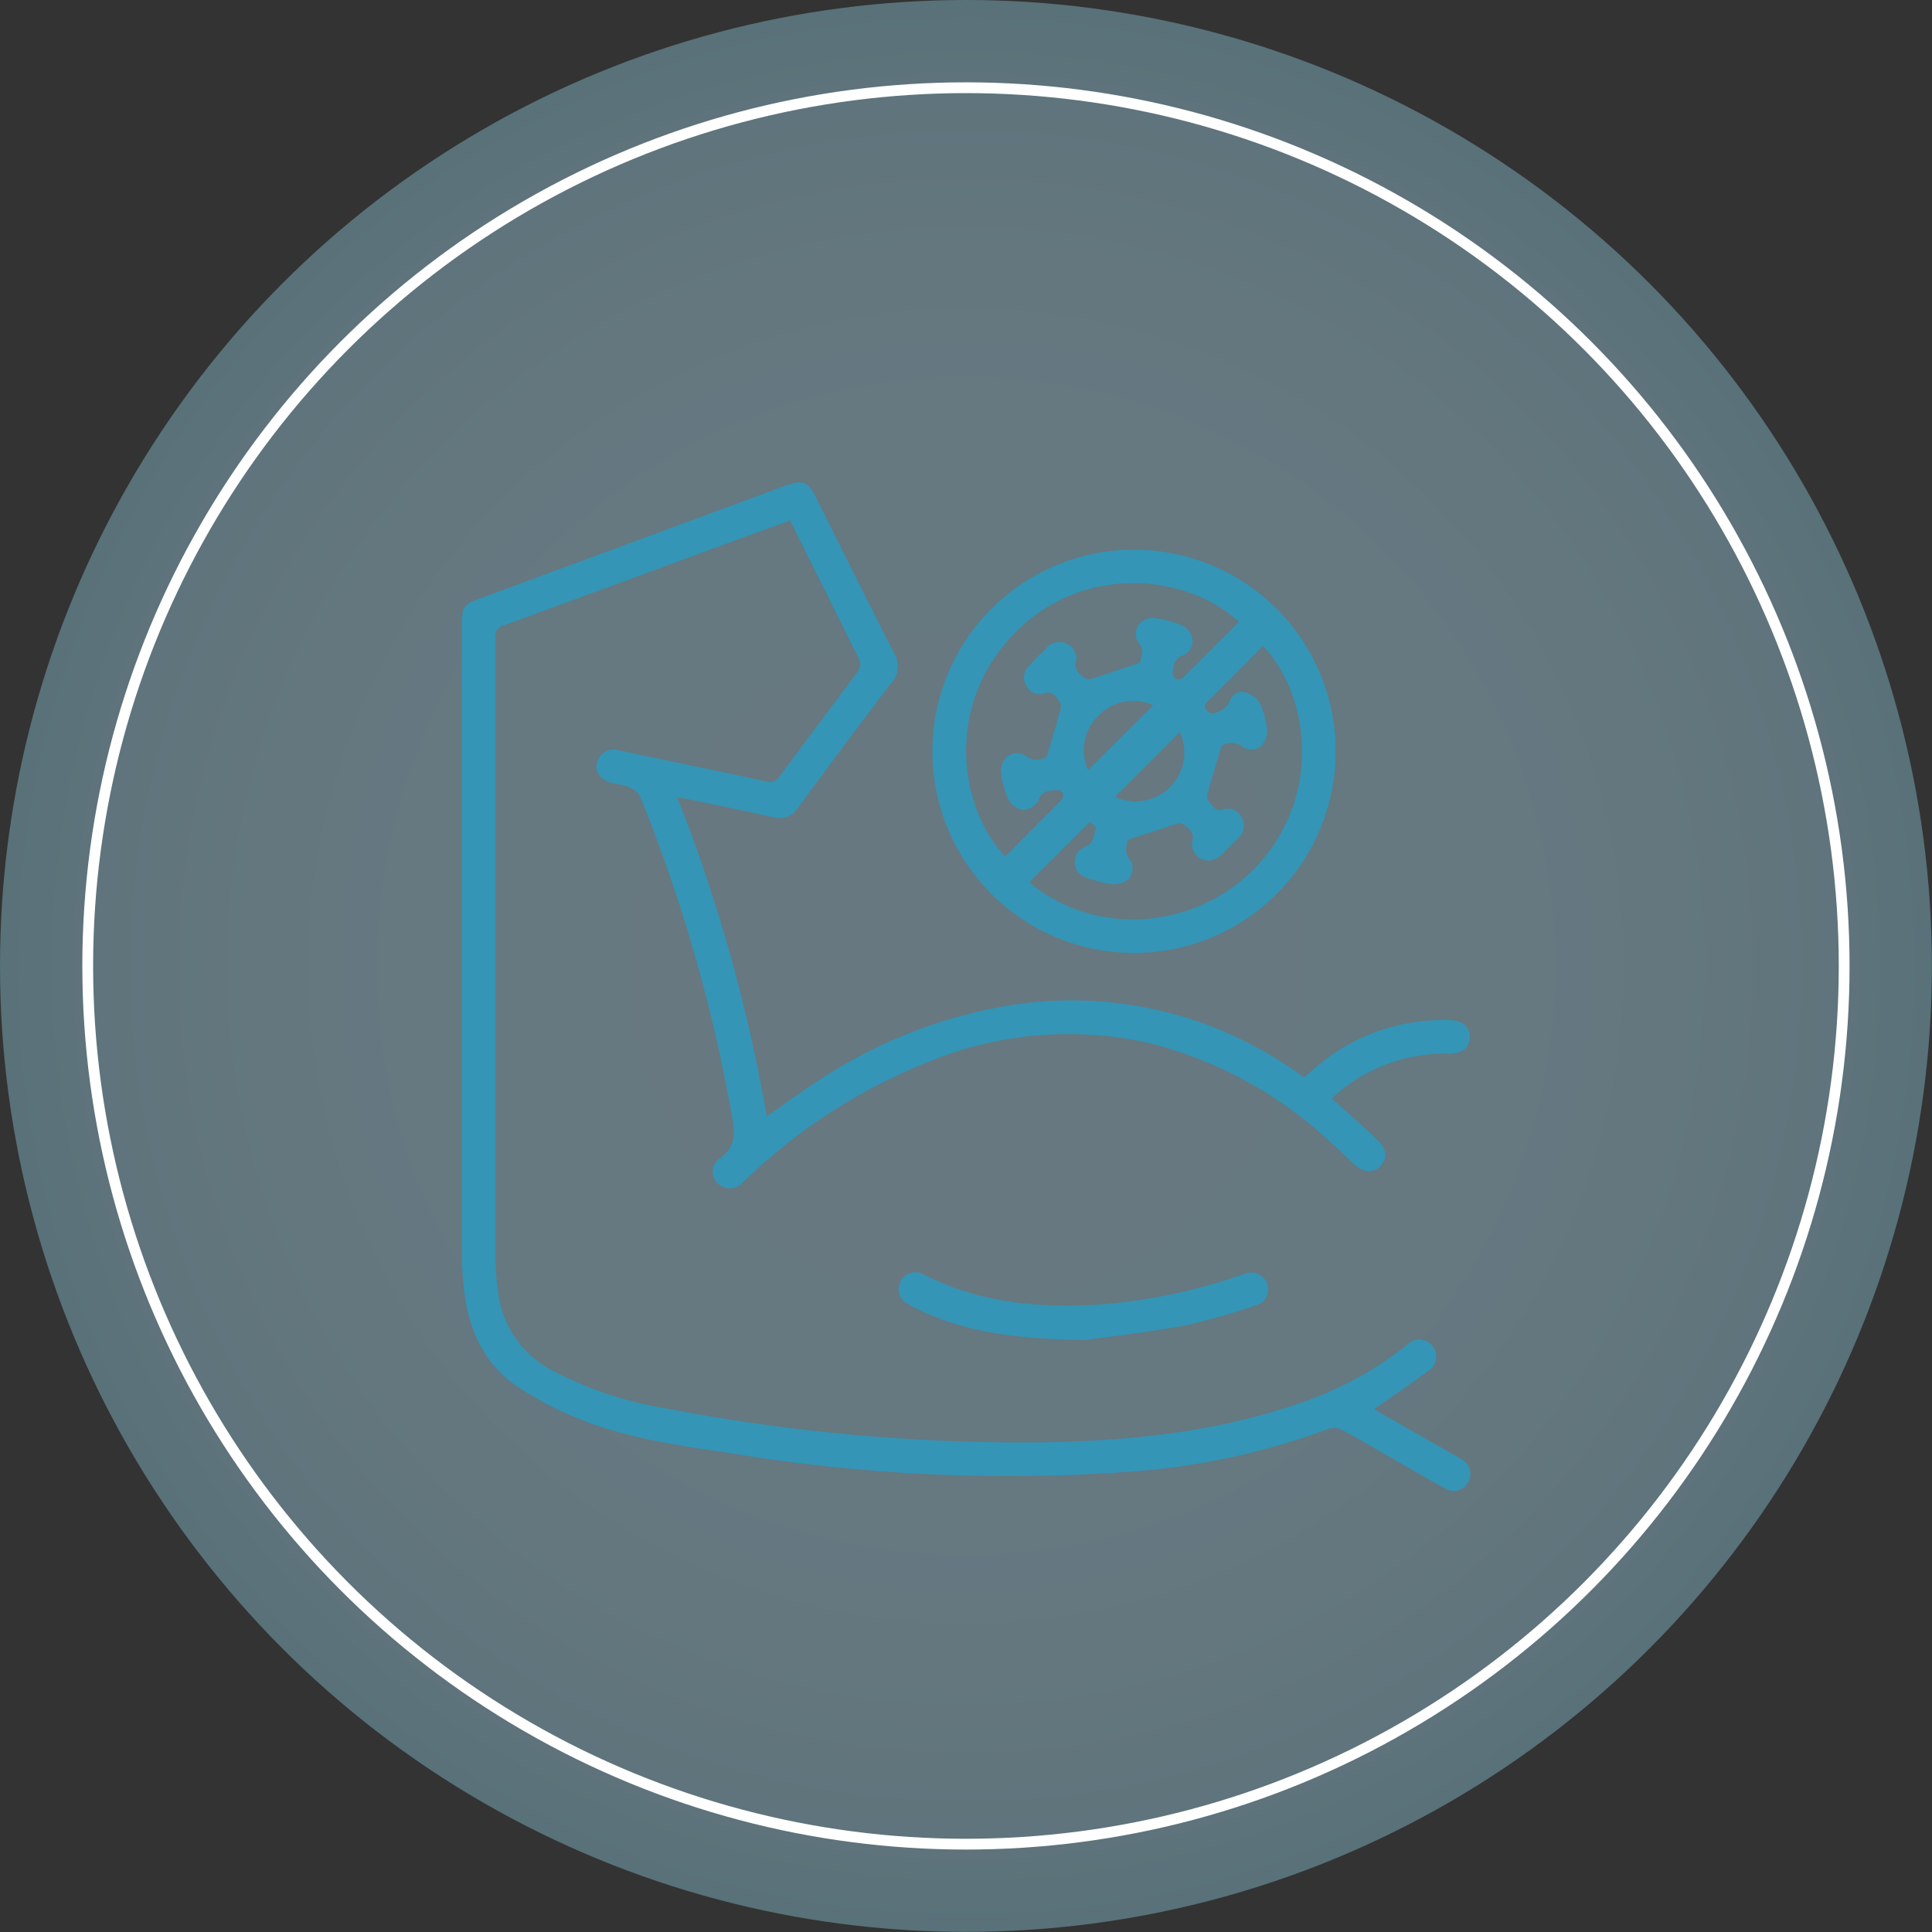 <svg id="圖層_1" data-name="圖層 1" xmlns="http://www.w3.org/2000/svg" xmlns:xlink="http://www.w3.org/1999/xlink" viewBox="0 0 179.05 179.05"><rect x="0" y="0" width="179.05" height="179.05" fill="#333333" stroke="none"/><defs><style>.cls-1{opacity:0.4;fill:url(#未命名漸層_115);}.cls-2{fill:none;stroke:#fff;stroke-miterlimit:10;}.cls-3{fill:#3495b6;}</style><radialGradient id="未命名漸層_115" cx="89.52" cy="89.52" r="89.52" gradientUnits="userSpaceOnUse"><stop offset="0" stop-color="#b4dff4"/><stop offset="0.56" stop-color="#b2def3"/><stop offset="0.76" stop-color="#abdbef"/><stop offset="0.9" stop-color="#a0d4e8"/><stop offset="1" stop-color="#91cde0"/></radialGradient></defs><circle class="cls-1" cx="89.52" cy="89.52" r="89.52"/><circle class="cls-2" cx="89.52" cy="89.52" r="81.39"/><g id="BpYzMj"><path class="cls-3" d="M127.34,130.6l7,4c.37.21.74.41,1.1.64a1.52,1.52,0,0,1,.64,2.08,1.5,1.5,0,0,1-2.17.61c-1.65-.9-3.27-1.85-4.9-2.78s-3.08-1.8-4.66-2.64a1.64,1.64,0,0,0-1.23-.09,66,66,0,0,1-18.76,4,157.93,157.93,0,0,1-36.47-1.71c-4.78-.72-9.59-1.36-14.1-3.17a31.06,31.06,0,0,1-6-3.14c-3-2.1-4.39-5.29-4.79-8.88a32.08,32.08,0,0,1-.2-3.79q0-28.92,0-57.83c0-1.64.17-1.89,1.66-2.43L72.81,45c1.57-.57,2.06-.38,2.8,1.08,2.42,4.84,4.82,9.69,7.28,14.51a2.23,2.23,0,0,1-.27,2.67Q78.26,69,74,74.8a2.06,2.06,0,0,1-2.4.93c-2.87-.66-5.75-1.22-8.84-1.87a151.42,151.42,0,0,1,8.3,29.6c1.55-1.08,3-2.16,4.53-3.14a45.49,45.49,0,0,1,18.12-7.17A36,36,0,0,1,120,99.25l.72.5a1.47,1.47,0,0,0,.17.07c.2-.18.45-.37.68-.58a18.06,18.06,0,0,1,12.73-4.7c1.23,0,1.93.62,1.92,1.59s-.73,1.54-2,1.53a15.27,15.27,0,0,0-10.15,3.56c-.2.16-.38.34-.63.58l.72.66c1.15,1,2.32,2.07,3.45,3.14.92.86,1,1.75.33,2.46s-1.57.65-2.47-.19-1.69-1.62-2.58-2.39a38.22,38.22,0,0,0-16.17-8.76,34,34,0,0,0-21.06,1.85,52.12,52.12,0,0,0-16.61,10.81,1.85,1.85,0,0,1-.14.14,1.62,1.62,0,0,1-2.41.14,1.48,1.48,0,0,1,.21-2.3c1.4-1,1.43-2.21,1.15-3.78A147.31,147.31,0,0,0,59.3,73.76a2,2,0,0,0-1-.81,8.12,8.12,0,0,0-1.51-.36c-1.11-.27-1.68-1-1.47-1.9a1.61,1.61,0,0,1,2.13-1.13c4.5.94,9,1.87,13.5,2.85a1.06,1.06,0,0,0,1.3-.46c2.38-3.23,4.82-6.44,7.21-9.67a1.27,1.27,0,0,0,.24-1c-2.12-4.33-4.29-8.64-6.49-13.05L67,50.5q-10.12,3.73-20.25,7.44a1,1,0,0,0-.83,1.17q0,28.67,0,57.34a23.91,23.91,0,0,0,.27,3.49,9.41,9.41,0,0,0,5.14,7.14,34.44,34.44,0,0,0,10.39,3.44A174.32,174.32,0,0,0,97,133.66c7.81-.16,15.54-.94,23-3.47a32.67,32.67,0,0,0,10.33-5.5,1.58,1.58,0,1,1,1.91,2.44C130.68,128.3,129.05,129.4,127.34,130.6Z"/><path class="cls-3" d="M105.08,50.94A18.69,18.69,0,1,1,86.41,69.65,18.69,18.69,0,0,1,105.08,50.94ZM95.4,81.74c6.24,5.39,16.28,4.38,21.71-2.2,5.57-6.76,3.85-15.68-.08-19.67-1.69,1.71-3.37,3.42-5.08,5.11-.48.48-.26.83.15,1.08s1.59-.43,1.77-.92c.27-.68.79-1.16,1.48-1a2.2,2.2,0,0,1,1.38,1,7.18,7.18,0,0,1,.7,2.61,1.94,1.94,0,0,1-.65,1.47,1.58,1.58,0,0,1-1.5.09,1.71,1.71,0,0,0-2.07-.2c-.46,1.54-.86,2.86-1.23,4.18-.09.3-.19.76,0,.91.37.37.58,1.08,1.38.83a1.38,1.38,0,0,1,1.72.74,1.5,1.5,0,0,1-.3,1.87c-.45.47-.93.91-1.37,1.38s-1.23,1-2.07.57a1.51,1.51,0,0,1-.78-1.89c.13-.55-.9-1.55-1.37-1.4l-4.61,1.51a1.76,1.76,0,0,0,.26,2.06,1.56,1.56,0,0,1-.15,1.49,2,2,0,0,1-1.49.6,8.35,8.35,0,0,1-2-.46c-.8-.19-1.5-.52-1.58-1.47s.43-1.34,1.24-1.72c.4-.19.56-1,.7-1.55,0-.16-.42-.43-.57-.57ZM97,70.17c.44-1.51.84-2.82,1.2-4.15.09-.32.21-.81,0-1-.35-.37-.58-1.05-1.38-.77a1.36,1.36,0,0,1-1.72-.74,1.43,1.43,0,0,1,.25-1.79c.51-.55,1-1.06,1.57-1.59a1.53,1.53,0,0,1,1.92-.48,1.48,1.48,0,0,1,.83,1.85c-.14.61.87,1.61,1.4,1.43l4.55-1.49c.09-.48.59-1.19-.21-2a1.64,1.64,0,0,1,.07-1.5,1.73,1.73,0,0,1,1.36-.68,9.26,9.26,0,0,1,2.89.79,1.83,1.83,0,0,1,.8,1.38,1.56,1.56,0,0,1-.78,1.28c-.9.23-.94.89-1.08,1.52a.85.85,0,0,0,.29.67.67.67,0,0,0,.64-.06c1.75-1.72,3.48-3.47,5.22-5.21-5-4.57-14.71-5.41-21,1.27s-4.89,16-.66,20.48l5.14-5.17c.48-.48.12-1-.24-1-.63.08-1.47-.07-1.8.93a1.79,1.79,0,0,1-1.37.94,1.9,1.9,0,0,1-1.4-.92,8.14,8.14,0,0,1-.73-2.7,1.79,1.79,0,0,1,.63-1.39,1.63,1.63,0,0,1,1.5-.14A1.78,1.78,0,0,0,97,70.17Zm9.88-4.81a4.48,4.48,0,0,0-5.11,1,4.39,4.39,0,0,0-.92,5Zm-3.54,8.49a4.52,4.52,0,0,0,6-6Z"/><path class="cls-3" d="M100.54,124.19c-6.42-.1-11-.74-15.2-2.72a11.59,11.59,0,0,1-1.21-.63,1.55,1.55,0,1,1,1.5-2.71c4.89,2.49,10.12,3.07,15.5,2.81a50.78,50.78,0,0,0,13.68-2.71c.21-.07.42-.15.64-.21a1.54,1.54,0,0,1,2,1,1.5,1.5,0,0,1-1,1.93,59.34,59.34,0,0,1-6.62,1.89C106.18,123.51,102.48,123.92,100.54,124.19Z"/></g></svg>